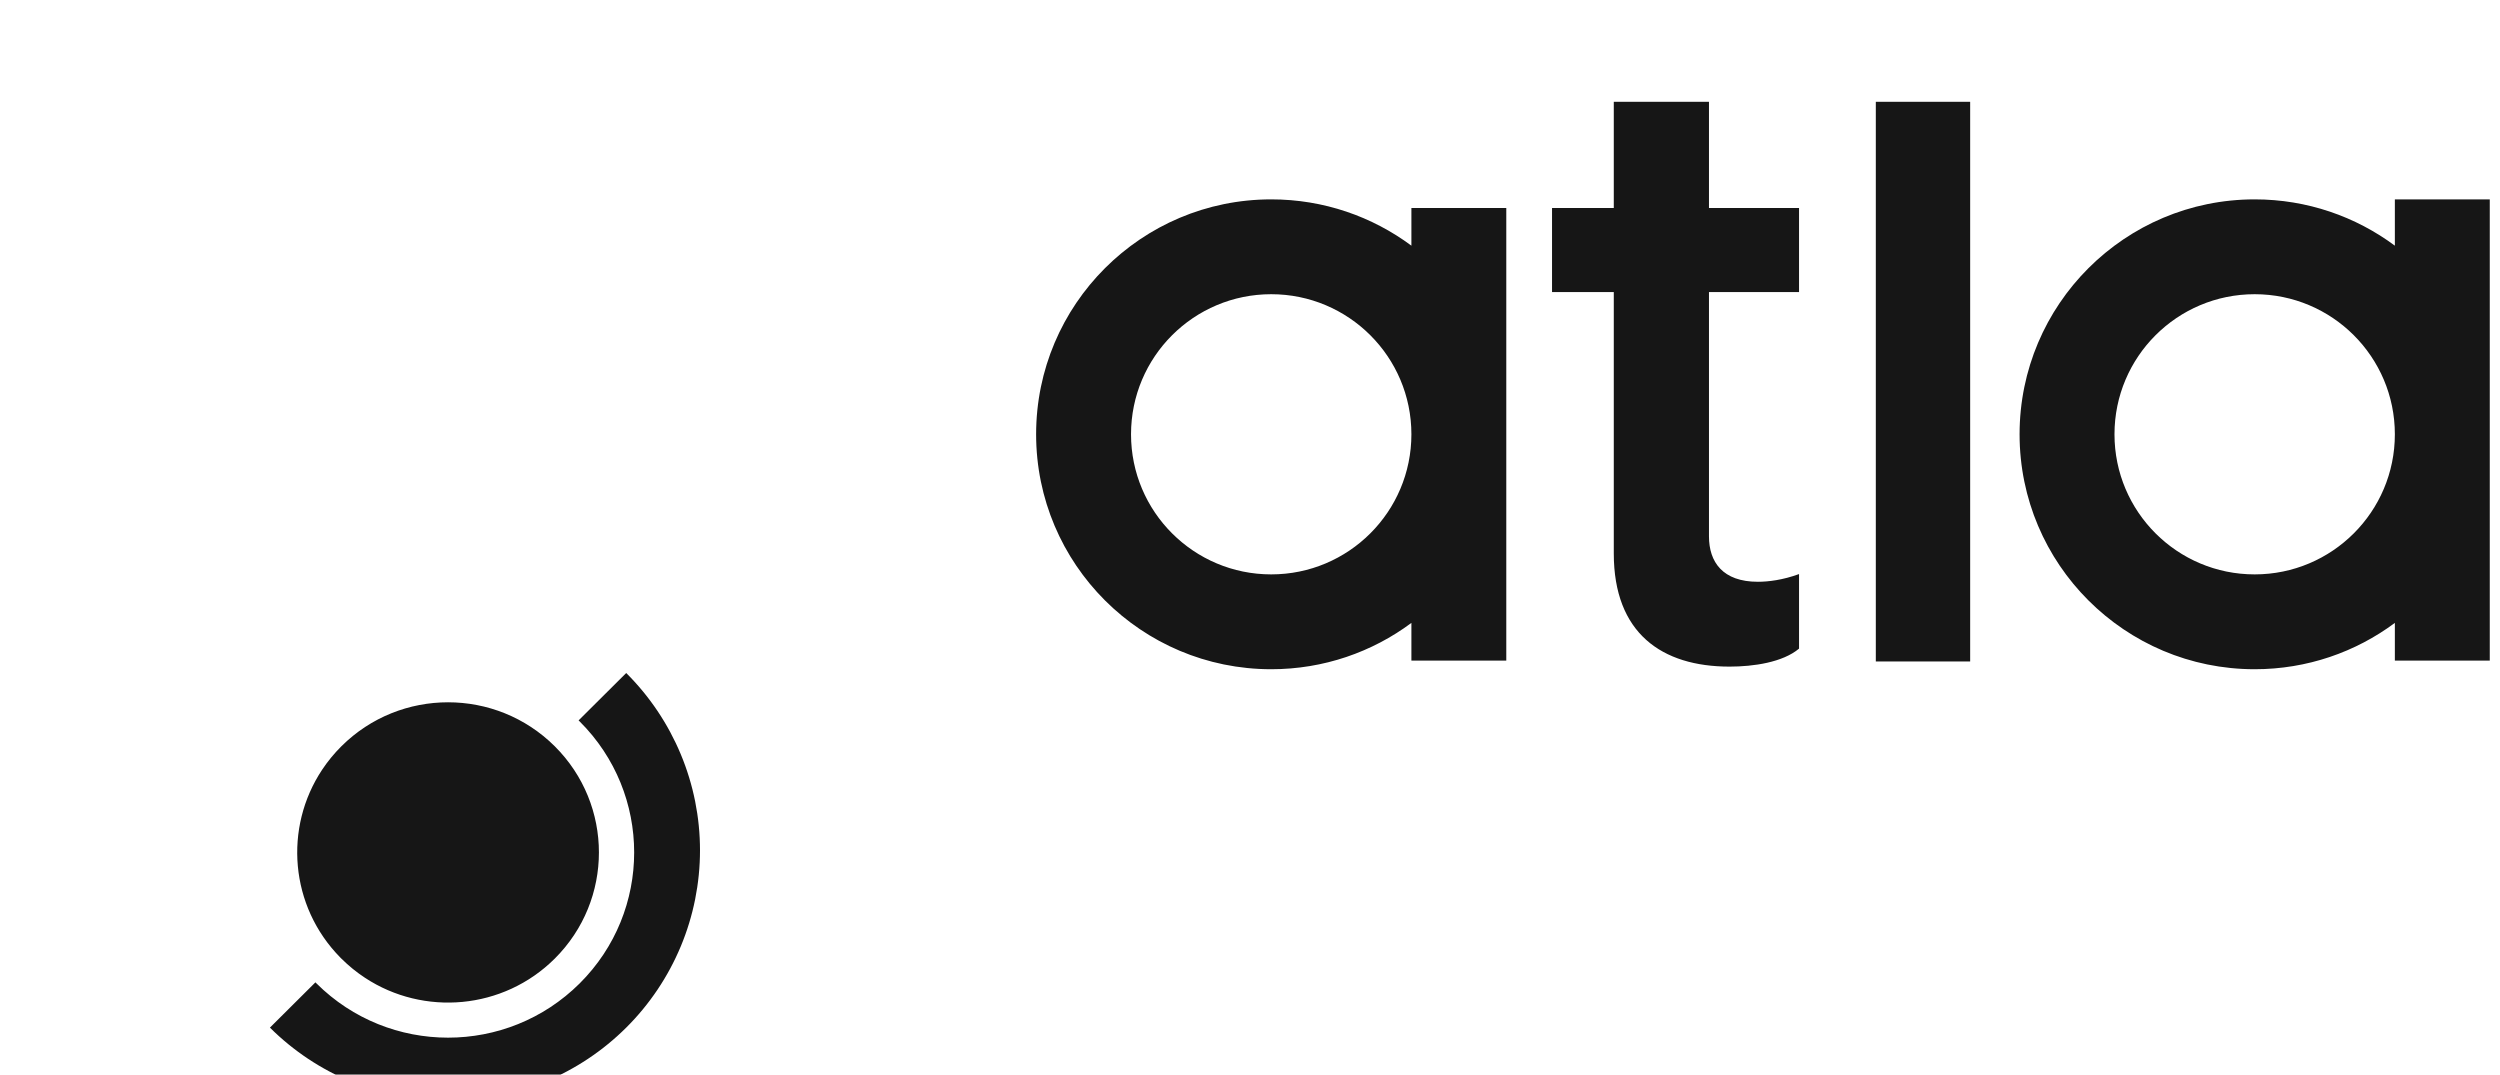 <svg width="107" height="46" viewBox="0 0 107 46" fill="none" xmlns="http://www.w3.org/2000/svg">
<g clip-path="url(#clip0_82_2967)" filter="url(#filter0_dddd_82_2967)">
<path d="M5 7.049C5 3.708 7.708 1 11.049 1H29.951C33.292 1 36 3.708 36 7.049V25.951C36 29.292 33.292 32 29.951 32H11.049C7.708 32 5 29.292 5 25.951V7.049Z" fill="white"/>
<path fill-rule="evenodd" clip-rule="evenodd" d="M24.81 21.09C27.92 17.994 27.92 12.975 24.81 9.878C24.794 9.863 24.779 9.848 24.764 9.833L26.802 7.805C27.803 8.801 28.597 9.985 29.139 11.287C29.681 12.589 29.96 13.984 29.96 15.393C29.96 16.803 29.681 18.198 29.139 19.5C28.597 20.802 27.803 21.986 26.802 22.982C25.8 23.979 24.612 24.769 23.303 25.308C21.995 25.848 20.593 26.125 19.177 26.125C17.761 26.125 16.359 25.848 15.051 25.308C13.743 24.769 12.554 23.979 11.553 22.982L13.499 21.045C13.514 21.06 13.53 21.075 13.545 21.09C16.655 24.186 21.699 24.186 24.81 21.09ZM15.625 20.852C18.131 22.499 21.536 22.224 23.743 20.029C26.264 17.519 26.264 13.45 23.743 10.94C21.221 8.431 17.133 8.431 14.612 10.94C14.299 11.252 14.024 11.588 13.789 11.942C12.141 14.42 12.4 17.784 14.566 19.983C14.581 19.998 14.597 20.013 14.612 20.029C14.927 20.342 15.267 20.617 15.625 20.852Z" fill="#161616"/>
</g>
<path fill-rule="evenodd" clip-rule="evenodd" d="M80.285 28.311V4.357H84.323V28.311H80.285ZM76.999 12.501H73.144V22.956C73.144 24.056 73.732 24.9 75.237 24.9C75.677 24.9 76.301 24.826 76.999 24.57V27.761C76.301 28.348 75.053 28.531 74.026 28.531C71.126 28.531 69.07 27.101 69.07 23.689V12.501H66.427V8.902H69.07V4.357H73.144V8.902H76.999V12.501ZM60.408 8.902H64.469V28.274H60.408V26.66C58.733 27.906 56.656 28.643 54.408 28.643C48.851 28.643 44.346 24.141 44.346 18.588C44.346 13.035 48.851 8.533 54.408 8.533C56.656 8.533 58.733 9.27 60.408 10.515V8.902ZM106.562 8.533H102.5V10.515C100.825 9.27 98.749 8.533 96.5 8.533C90.943 8.533 86.438 13.035 86.438 18.588C86.438 24.141 90.943 28.643 96.5 28.643C98.749 28.643 100.825 27.906 102.5 26.66V28.274H106.562V8.533ZM54.408 24.584C57.721 24.584 60.408 21.899 60.408 18.588C60.408 15.276 57.721 12.592 54.408 12.592C51.094 12.592 48.408 15.276 48.408 18.588C48.408 21.899 51.094 24.584 54.408 24.584ZM102.5 18.588C102.5 21.899 99.814 24.584 96.5 24.584C93.186 24.584 90.5 21.899 90.5 18.588C90.5 15.276 93.186 12.592 96.5 12.592C99.814 12.592 102.5 15.276 102.5 18.588Z" fill="#161616"/>
<defs>
<filter id="filter0_dddd_82_2967" x="0" y="0" width="41" height="48" filterUnits="userSpaceOnUse" color-interpolation-filters="sRGB">
<feFlood flood-opacity="0" result="BackgroundImageFix"/>
<feColorMatrix in="SourceAlpha" type="matrix" values="0 0 0 0 0 0 0 0 0 0 0 0 0 0 0 0 0 0 127 0" result="hardAlpha"/>
<feOffset dy="1"/>
<feGaussianBlur stdDeviation="1"/>
<feColorMatrix type="matrix" values="0 0 0 0 0 0 0 0 0 0 0 0 0 0 0 0 0 0 0.1 0"/>
<feBlend mode="normal" in2="BackgroundImageFix" result="effect1_dropShadow_82_2967"/>
<feColorMatrix in="SourceAlpha" type="matrix" values="0 0 0 0 0 0 0 0 0 0 0 0 0 0 0 0 0 0 127 0" result="hardAlpha"/>
<feOffset dy="3"/>
<feGaussianBlur stdDeviation="1.5"/>
<feColorMatrix type="matrix" values="0 0 0 0 0 0 0 0 0 0 0 0 0 0 0 0 0 0 0.09 0"/>
<feBlend mode="normal" in2="effect1_dropShadow_82_2967" result="effect2_dropShadow_82_2967"/>
<feColorMatrix in="SourceAlpha" type="matrix" values="0 0 0 0 0 0 0 0 0 0 0 0 0 0 0 0 0 0 127 0" result="hardAlpha"/>
<feOffset dy="6"/>
<feGaussianBlur stdDeviation="2"/>
<feColorMatrix type="matrix" values="0 0 0 0 0 0 0 0 0 0 0 0 0 0 0 0 0 0 0.05 0"/>
<feBlend mode="normal" in2="effect2_dropShadow_82_2967" result="effect3_dropShadow_82_2967"/>
<feColorMatrix in="SourceAlpha" type="matrix" values="0 0 0 0 0 0 0 0 0 0 0 0 0 0 0 0 0 0 127 0" result="hardAlpha"/>
<feOffset dy="11"/>
<feGaussianBlur stdDeviation="2.5"/>
<feColorMatrix type="matrix" values="0 0 0 0 0 0 0 0 0 0 0 0 0 0 0 0 0 0 0.01 0"/>
<feBlend mode="normal" in2="effect3_dropShadow_82_2967" result="effect4_dropShadow_82_2967"/>
<feBlend mode="normal" in="SourceGraphic" in2="effect4_dropShadow_82_2967" result="shape"/>
</filter>
<clipPath id="clip0_82_2967">
<rect width="31" height="31" fill="white" transform="translate(5 1)"/>
</clipPath>
</defs>
</svg>
